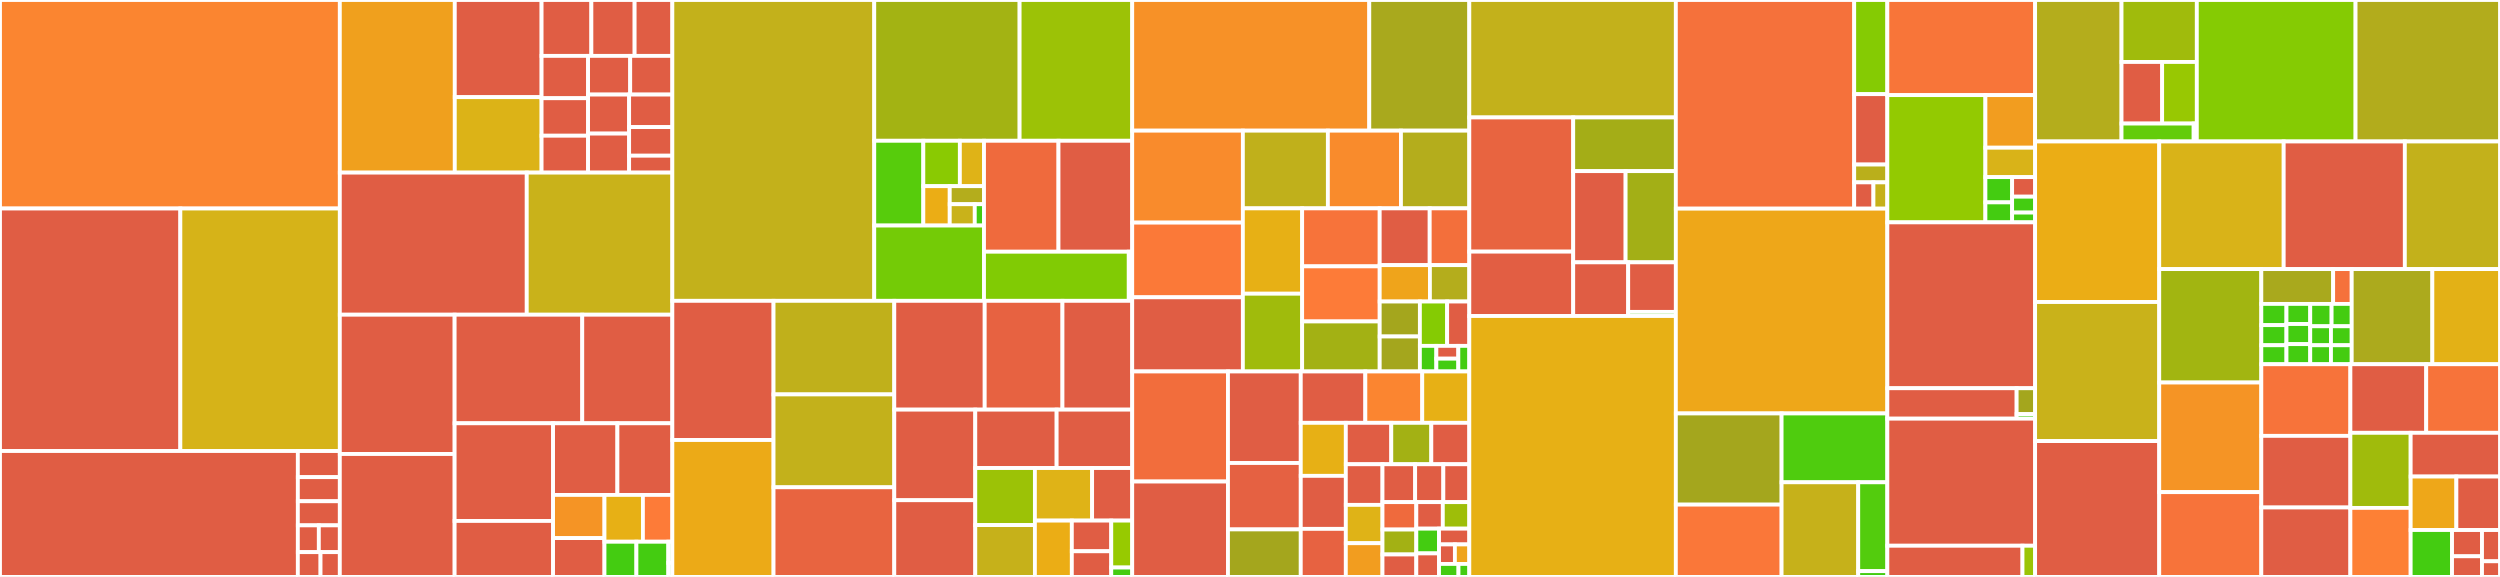 <svg baseProfile="full" width="650" height="150" viewBox="0 0 650 150" version="1.1"
xmlns="http://www.w3.org/2000/svg" xmlns:ev="http://www.w3.org/2001/xml-events"
xmlns:xlink="http://www.w3.org/1999/xlink">

<rect x="0" y="0" width="650" height="150" fill="#333333" stroke="none"/>

<style>rect.s{mask:url(#mask);}</style>
<defs>
  <pattern id="white" width="4" height="4" patternUnits="userSpaceOnUse" patternTransform="rotate(45)">
    <rect width="2" height="2" transform="translate(0,0)" fill="white"></rect>
  </pattern>
  <mask id="mask">
    <rect x="0" y="0" width="100%" height="100%" fill="url(#white)"></rect>
  </mask>
</defs>

<rect x="0" y="0" width="88.355" height="54.215" fill="#fb8530" stroke="white" stroke-width="1" class=" tooltipped" data-content="backend/ninjabackend.py"><title>backend/ninjabackend.py</title></rect>
<rect x="0" y="54.215" width="46.89" height="63.054" fill="#e05d44" stroke="white" stroke-width="1" class=" tooltipped" data-content="backend/xcodebackend.py"><title>backend/xcodebackend.py</title></rect>
<rect x="46.89" y="54.215" width="41.465" height="63.054" fill="#d6b318" stroke="white" stroke-width="1" class=" tooltipped" data-content="backend/backends.py"><title>backend/backends.py</title></rect>
<rect x="0" y="117.269" width="77.441" height="32.731" fill="#e05d44" stroke="white" stroke-width="1" class=" tooltipped" data-content="backend/vs2010backend.py"><title>backend/vs2010backend.py</title></rect>
<rect x="77.441" y="117.269" width="10.914" height="6.79" fill="#e05d44" stroke="white" stroke-width="1" class=" tooltipped" data-content="backend/vs2017backend.py"><title>backend/vs2017backend.py</title></rect>
<rect x="77.441" y="124.059" width="10.914" height="6.268" fill="#e05d44" stroke="white" stroke-width="1" class=" tooltipped" data-content="backend/vs2019backend.py"><title>backend/vs2019backend.py</title></rect>
<rect x="77.441" y="130.326" width="10.914" height="6.268" fill="#e05d44" stroke="white" stroke-width="1" class=" tooltipped" data-content="backend/vs2022backend.py"><title>backend/vs2022backend.py</title></rect>
<rect x="77.441" y="136.594" width="5.457" height="6.964" fill="#e05d44" stroke="white" stroke-width="1" class=" tooltipped" data-content="backend/vs2012backend.py"><title>backend/vs2012backend.py</title></rect>
<rect x="82.898" y="136.594" width="5.457" height="6.964" fill="#e05d44" stroke="white" stroke-width="1" class=" tooltipped" data-content="backend/vs2013backend.py"><title>backend/vs2013backend.py</title></rect>
<rect x="77.441" y="143.558" width="5.899" height="6.442" fill="#e05d44" stroke="white" stroke-width="1" class=" tooltipped" data-content="backend/vs2015backend.py"><title>backend/vs2015backend.py</title></rect>
<rect x="83.34" y="143.558" width="5.014" height="6.442" fill="#e05d44" stroke="white" stroke-width="1" class=" tooltipped" data-content="backend/nonebackend.py"><title>backend/nonebackend.py</title></rect>
<rect x="88.355" y="0" width="29.891" height="44.879" fill="#f0a01d" stroke="white" stroke-width="1" class=" tooltipped" data-content="compilers/mixins/clike.py"><title>compilers/mixins/clike.py</title></rect>
<rect x="118.246" y="0" width="22.566" height="25.26" fill="#e05d44" stroke="white" stroke-width="1" class=" tooltipped" data-content="compilers/mixins/visualstudio.py"><title>compilers/mixins/visualstudio.py</title></rect>
<rect x="118.246" y="25.26" width="22.566" height="19.619" fill="#dcb317" stroke="white" stroke-width="1" class=" tooltipped" data-content="compilers/mixins/gnu.py"><title>compilers/mixins/gnu.py</title></rect>
<rect x="140.812" y="0" width="12.945" height="14.531" fill="#e05d44" stroke="white" stroke-width="1" class=" tooltipped" data-content="compilers/mixins/clang.py"><title>compilers/mixins/clang.py</title></rect>
<rect x="153.757" y="0" width="11.245" height="14.531" fill="#e05d44" stroke="white" stroke-width="1" class=" tooltipped" data-content="compilers/mixins/metrowerks.py"><title>compilers/mixins/metrowerks.py</title></rect>
<rect x="165.002" y="0" width="9.807" height="14.531" fill="#e05d44" stroke="white" stroke-width="1" class=" tooltipped" data-content="compilers/mixins/arm.py"><title>compilers/mixins/arm.py</title></rect>
<rect x="140.812" y="14.531" width="12.084" height="11.007" fill="#e05d44" stroke="white" stroke-width="1" class=" tooltipped" data-content="compilers/mixins/ti.py"><title>compilers/mixins/ti.py</title></rect>
<rect x="140.812" y="25.538" width="12.084" height="9.749" fill="#e05d44" stroke="white" stroke-width="1" class=" tooltipped" data-content="compilers/mixins/intel.py"><title>compilers/mixins/intel.py</title></rect>
<rect x="140.812" y="35.287" width="12.084" height="9.592" fill="#e05d44" stroke="white" stroke-width="1" class=" tooltipped" data-content="compilers/mixins/elbrus.py"><title>compilers/mixins/elbrus.py</title></rect>
<rect x="152.896" y="14.531" width="10.957" height="10.058" fill="#e05d44" stroke="white" stroke-width="1" class=" tooltipped" data-content="compilers/mixins/islinker.py"><title>compilers/mixins/islinker.py</title></rect>
<rect x="163.853" y="14.531" width="10.957" height="10.058" fill="#e05d44" stroke="white" stroke-width="1" class=" tooltipped" data-content="compilers/mixins/xc16.py"><title>compilers/mixins/xc16.py</title></rect>
<rect x="152.896" y="24.589" width="10.676" height="10.145" fill="#e05d44" stroke="white" stroke-width="1" class=" tooltipped" data-content="compilers/mixins/ccrx.py"><title>compilers/mixins/ccrx.py</title></rect>
<rect x="152.896" y="34.734" width="10.676" height="10.145" fill="#e05d44" stroke="white" stroke-width="1" class=" tooltipped" data-content="compilers/mixins/compcert.py"><title>compilers/mixins/compcert.py</title></rect>
<rect x="163.572" y="24.589" width="11.238" height="8.454" fill="#e05d44" stroke="white" stroke-width="1" class=" tooltipped" data-content="compilers/mixins/emscripten.py"><title>compilers/mixins/emscripten.py</title></rect>
<rect x="163.572" y="33.043" width="11.238" height="7.44" fill="#e05d44" stroke="white" stroke-width="1" class=" tooltipped" data-content="compilers/mixins/pgi.py"><title>compilers/mixins/pgi.py</title></rect>
<rect x="163.572" y="40.483" width="11.238" height="4.396" fill="#e05d44" stroke="white" stroke-width="1" class=" tooltipped" data-content="compilers/mixins/apple.py"><title>compilers/mixins/apple.py</title></rect>
<rect x="88.355" y="44.879" width="48.602" height="36.945" fill="#e05d44" stroke="white" stroke-width="1" class=" tooltipped" data-content="compilers/detect.py"><title>compilers/detect.py</title></rect>
<rect x="136.957" y="44.879" width="37.853" height="36.945" fill="#c9b21a" stroke="white" stroke-width="1" class=" tooltipped" data-content="compilers/compilers.py"><title>compilers/compilers.py</title></rect>
<rect x="88.355" y="81.824" width="29.849" height="36.22" fill="#e05d44" stroke="white" stroke-width="1" class=" tooltipped" data-content="compilers/cpp.py"><title>compilers/cpp.py</title></rect>
<rect x="88.355" y="118.045" width="29.849" height="31.955" fill="#e05d44" stroke="white" stroke-width="1" class=" tooltipped" data-content="compilers/c.py"><title>compilers/c.py</title></rect>
<rect x="118.204" y="81.824" width="33.182" height="28.23" fill="#e05d44" stroke="white" stroke-width="1" class=" tooltipped" data-content="compilers/d.py"><title>compilers/d.py</title></rect>
<rect x="151.387" y="81.824" width="23.423" height="28.23" fill="#e05d44" stroke="white" stroke-width="1" class=" tooltipped" data-content="compilers/fortran.py"><title>compilers/fortran.py</title></rect>
<rect x="118.204" y="110.055" width="25.591" height="25.393" fill="#e05d44" stroke="white" stroke-width="1" class=" tooltipped" data-content="compilers/cuda.py"><title>compilers/cuda.py</title></rect>
<rect x="118.204" y="135.447" width="25.591" height="14.553" fill="#e05d44" stroke="white" stroke-width="1" class=" tooltipped" data-content="compilers/asm.py"><title>compilers/asm.py</title></rect>
<rect x="143.796" y="110.055" width="16.731" height="18.625" fill="#e05d44" stroke="white" stroke-width="1" class=" tooltipped" data-content="compilers/rust.py"><title>compilers/rust.py</title></rect>
<rect x="160.527" y="110.055" width="14.283" height="18.625" fill="#e05d44" stroke="white" stroke-width="1" class=" tooltipped" data-content="compilers/vala.py"><title>compilers/vala.py</title></rect>
<rect x="143.796" y="128.679" width="13.368" height="11.229" fill="#f59425" stroke="white" stroke-width="1" class=" tooltipped" data-content="compilers/cs.py"><title>compilers/cs.py</title></rect>
<rect x="143.796" y="139.908" width="13.368" height="10.092" fill="#e05d44" stroke="white" stroke-width="1" class=" tooltipped" data-content="compilers/swift.py"><title>compilers/swift.py</title></rect>
<rect x="157.164" y="128.679" width="9.994" height="12.168" fill="#e7b015" stroke="white" stroke-width="1" class=" tooltipped" data-content="compilers/java.py"><title>compilers/java.py</title></rect>
<rect x="167.158" y="128.679" width="7.652" height="12.168" fill="#fd7b38" stroke="white" stroke-width="1" class=" tooltipped" data-content="compilers/cython.py"><title>compilers/cython.py</title></rect>
<rect x="157.164" y="140.847" width="8.304" height="9.153" fill="#4c1" stroke="white" stroke-width="1" class=" tooltipped" data-content="compilers/objc.py"><title>compilers/objc.py</title></rect>
<rect x="165.468" y="140.847" width="8.304" height="9.153" fill="#4c1" stroke="white" stroke-width="1" class=" tooltipped" data-content="compilers/objcpp.py"><title>compilers/objcpp.py</title></rect>
<rect x="173.772" y="140.847" width="1.038" height="5.492" fill="#4c1" stroke="white" stroke-width="1" class=" tooltipped" data-content="compilers/__init__.py"><title>compilers/__init__.py</title></rect>
<rect x="173.772" y="146.339" width="1.038" height="3.661" fill="#4c1" stroke="white" stroke-width="1" class=" tooltipped" data-content="compilers/c_function_attributes.py"><title>compilers/c_function_attributes.py</title></rect>
<rect x="174.81" y="0" width="52.496" height="78.218" fill="#c3b11b" stroke="white" stroke-width="1" class=" tooltipped" data-content="interpreter/interpreter.py"><title>interpreter/interpreter.py</title></rect>
<rect x="227.305" y="0" width="37.792" height="36.602" fill="#a3b313" stroke="white" stroke-width="1" class=" tooltipped" data-content="interpreter/interpreterobjects.py"><title>interpreter/interpreterobjects.py</title></rect>
<rect x="265.098" y="0" width="29.279" height="36.602" fill="#9cc206" stroke="white" stroke-width="1" class=" tooltipped" data-content="interpreter/compiler.py"><title>interpreter/compiler.py</title></rect>
<rect x="227.305" y="36.602" width="12.759" height="22.04" fill="#57cc0c" stroke="white" stroke-width="1" class=" tooltipped" data-content="interpreter/primitives/string.py"><title>interpreter/primitives/string.py</title></rect>
<rect x="240.065" y="36.602" width="9.498" height="11.803" fill="#8aca02" stroke="white" stroke-width="1" class=" tooltipped" data-content="interpreter/primitives/array.py"><title>interpreter/primitives/array.py</title></rect>
<rect x="249.563" y="36.602" width="6.279" height="11.803" fill="#dfb317" stroke="white" stroke-width="1" class=" tooltipped" data-content="interpreter/primitives/dict.py"><title>interpreter/primitives/dict.py</title></rect>
<rect x="240.065" y="48.405" width="6.868" height="10.237" fill="#ebad15" stroke="white" stroke-width="1" class=" tooltipped" data-content="interpreter/primitives/integer.py"><title>interpreter/primitives/integer.py</title></rect>
<rect x="246.932" y="48.405" width="8.909" height="4.692" fill="#b4ad1c" stroke="white" stroke-width="1" class=" tooltipped" data-content="interpreter/primitives/boolean.py"><title>interpreter/primitives/boolean.py</title></rect>
<rect x="246.932" y="53.097" width="6.511" height="5.545" fill="#c9b21a" stroke="white" stroke-width="1" class=" tooltipped" data-content="interpreter/primitives/range.py"><title>interpreter/primitives/range.py</title></rect>
<rect x="253.443" y="53.097" width="2.399" height="5.545" fill="#4c1" stroke="white" stroke-width="1" class=" tooltipped" data-content="interpreter/primitives/__init__.py"><title>interpreter/primitives/__init__.py</title></rect>
<rect x="227.305" y="58.642" width="28.536" height="19.576" fill="#74cb06" stroke="white" stroke-width="1" class=" tooltipped" data-content="interpreter/mesonmain.py"><title>interpreter/mesonmain.py</title></rect>
<rect x="255.841" y="36.602" width="19.366" height="28.845" fill="#ef6a3d" stroke="white" stroke-width="1" class=" tooltipped" data-content="interpreter/type_checking.py"><title>interpreter/type_checking.py</title></rect>
<rect x="275.208" y="36.602" width="19.169" height="28.845" fill="#e05d44" stroke="white" stroke-width="1" class=" tooltipped" data-content="interpreter/kwargs.py"><title>interpreter/kwargs.py</title></rect>
<rect x="255.841" y="65.447" width="37.642" height="12.771" fill="#81cb04" stroke="white" stroke-width="1" class=" tooltipped" data-content="interpreter/dependencyfallbacks.py"><title>interpreter/dependencyfallbacks.py</title></rect>
<rect x="293.484" y="65.447" width="0.893" height="12.771" fill="#4c1" stroke="white" stroke-width="1" class=" tooltipped" data-content="interpreter/__init__.py"><title>interpreter/__init__.py</title></rect>
<rect x="174.81" y="78.218" width="26.312" height="36.18" fill="#e05d44" stroke="white" stroke-width="1" class=" tooltipped" data-content="dependencies/dev.py"><title>dependencies/dev.py</title></rect>
<rect x="174.81" y="114.398" width="26.312" height="35.602" fill="#ecaa17" stroke="white" stroke-width="1" class=" tooltipped" data-content="dependencies/boost.py"><title>dependencies/boost.py</title></rect>
<rect x="201.121" y="78.218" width="31.394" height="24.331" fill="#c0b01b" stroke="white" stroke-width="1" class=" tooltipped" data-content="dependencies/base.py"><title>dependencies/base.py</title></rect>
<rect x="201.121" y="102.549" width="31.394" height="24.149" fill="#c3b11b" stroke="white" stroke-width="1" class=" tooltipped" data-content="dependencies/cmake.py"><title>dependencies/cmake.py</title></rect>
<rect x="201.121" y="126.698" width="31.394" height="23.302" fill="#e86440" stroke="white" stroke-width="1" class=" tooltipped" data-content="dependencies/pkgconfig.py"><title>dependencies/pkgconfig.py</title></rect>
<rect x="232.515" y="78.218" width="23.509" height="28.289" fill="#e05d44" stroke="white" stroke-width="1" class=" tooltipped" data-content="dependencies/misc.py"><title>dependencies/misc.py</title></rect>
<rect x="256.024" y="78.218" width="20.217" height="28.289" fill="#e76241" stroke="white" stroke-width="1" class=" tooltipped" data-content="dependencies/qt.py"><title>dependencies/qt.py</title></rect>
<rect x="276.241" y="78.218" width="18.135" height="28.289" fill="#e05d44" stroke="white" stroke-width="1" class=" tooltipped" data-content="dependencies/dub.py"><title>dependencies/dub.py</title></rect>
<rect x="232.515" y="106.507" width="21.057" height="23.551" fill="#e05d44" stroke="white" stroke-width="1" class=" tooltipped" data-content="dependencies/python.py"><title>dependencies/python.py</title></rect>
<rect x="232.515" y="130.058" width="21.057" height="19.942" fill="#e05d44" stroke="white" stroke-width="1" class=" tooltipped" data-content="dependencies/cuda.py"><title>dependencies/cuda.py</title></rect>
<rect x="253.573" y="106.507" width="21.153" height="15.181" fill="#e05d44" stroke="white" stroke-width="1" class=" tooltipped" data-content="dependencies/ui.py"><title>dependencies/ui.py</title></rect>
<rect x="274.726" y="106.507" width="19.651" height="15.181" fill="#e05d44" stroke="white" stroke-width="1" class=" tooltipped" data-content="dependencies/mpi.py"><title>dependencies/mpi.py</title></rect>
<rect x="253.573" y="121.688" width="15.503" height="14.83" fill="#9cc206" stroke="white" stroke-width="1" class=" tooltipped" data-content="dependencies/detect.py"><title>dependencies/detect.py</title></rect>
<rect x="253.573" y="136.518" width="15.503" height="13.482" fill="#c6b11a" stroke="white" stroke-width="1" class=" tooltipped" data-content="dependencies/hdf5.py"><title>dependencies/hdf5.py</title></rect>
<rect x="269.075" y="121.688" width="14.875" height="13.668" fill="#dfb317" stroke="white" stroke-width="1" class=" tooltipped" data-content="dependencies/configtool.py"><title>dependencies/configtool.py</title></rect>
<rect x="283.95" y="121.688" width="10.426" height="13.668" fill="#e05d44" stroke="white" stroke-width="1" class=" tooltipped" data-content="dependencies/scalapack.py"><title>dependencies/scalapack.py</title></rect>
<rect x="269.075" y="135.356" width="9.601" height="14.644" fill="#ebad15" stroke="white" stroke-width="1" class=" tooltipped" data-content="dependencies/framework.py"><title>dependencies/framework.py</title></rect>
<rect x="278.677" y="135.356" width="10.25" height="7.971" fill="#e05d44" stroke="white" stroke-width="1" class=" tooltipped" data-content="dependencies/coarrays.py"><title>dependencies/coarrays.py</title></rect>
<rect x="278.677" y="143.327" width="10.25" height="6.673" fill="#e05d44" stroke="white" stroke-width="1" class=" tooltipped" data-content="dependencies/platform.py"><title>dependencies/platform.py</title></rect>
<rect x="288.927" y="135.356" width="5.449" height="12.204" fill="#97ca00" stroke="white" stroke-width="1" class=" tooltipped" data-content="dependencies/factory.py"><title>dependencies/factory.py</title></rect>
<rect x="288.927" y="147.559" width="5.449" height="2.441" fill="#4c1" stroke="white" stroke-width="1" class=" tooltipped" data-content="dependencies/__init__.py"><title>dependencies/__init__.py</title></rect>
<rect x="294.377" y="0" width="61.637" height="33.972" fill="#f79127" stroke="white" stroke-width="1" class=" tooltipped" data-content="modules/gnome.py"><title>modules/gnome.py</title></rect>
<rect x="356.014" y="0" width="26.008" height="33.972" fill="#a9a91d" stroke="white" stroke-width="1" class=" tooltipped" data-content="modules/pkgconfig.py"><title>modules/pkgconfig.py</title></rect>
<rect x="294.377" y="33.972" width="28.77" height="23.908" fill="#f98b2c" stroke="white" stroke-width="1" class=" tooltipped" data-content="modules/python.py"><title>modules/python.py</title></rect>
<rect x="294.377" y="57.88" width="28.77" height="19.417" fill="#fb7938" stroke="white" stroke-width="1" class=" tooltipped" data-content="modules/_qt.py"><title>modules/_qt.py</title></rect>
<rect x="294.377" y="77.297" width="28.77" height="19.285" fill="#e05d44" stroke="white" stroke-width="1" class=" tooltipped" data-content="modules/hotdoc.py"><title>modules/hotdoc.py</title></rect>
<rect x="323.147" y="33.972" width="22.102" height="20.203" fill="#c0b01b" stroke="white" stroke-width="1" class=" tooltipped" data-content="modules/cmake.py"><title>modules/cmake.py</title></rect>
<rect x="345.248" y="33.972" width="18.998" height="20.203" fill="#f98b2c" stroke="white" stroke-width="1" class=" tooltipped" data-content="modules/cuda.py"><title>modules/cuda.py</title></rect>
<rect x="364.247" y="33.972" width="17.775" height="20.203" fill="#b4ad1c" stroke="white" stroke-width="1" class=" tooltipped" data-content="modules/fs.py"><title>modules/fs.py</title></rect>
<rect x="323.147" y="54.175" width="15.413" height="22.19" fill="#e7b015" stroke="white" stroke-width="1" class=" tooltipped" data-content="modules/external_project.py"><title>modules/external_project.py</title></rect>
<rect x="323.147" y="76.365" width="15.413" height="20.217" fill="#a0bb0c" stroke="white" stroke-width="1" class=" tooltipped" data-content="modules/sourceset.py"><title>modules/sourceset.py</title></rect>
<rect x="338.56" y="54.175" width="20.163" height="15.078" fill="#f7733a" stroke="white" stroke-width="1" class=" tooltipped" data-content="modules/i18n.py"><title>modules/i18n.py</title></rect>
<rect x="338.56" y="69.253" width="20.163" height="14.324" fill="#fd7b38" stroke="white" stroke-width="1" class=" tooltipped" data-content="modules/rust.py"><title>modules/rust.py</title></rect>
<rect x="338.56" y="83.577" width="20.163" height="13.005" fill="#a3b114" stroke="white" stroke-width="1" class=" tooltipped" data-content="modules/__init__.py"><title>modules/__init__.py</title></rect>
<rect x="358.723" y="54.175" width="13.001" height="14.761" fill="#e05d44" stroke="white" stroke-width="1" class=" tooltipped" data-content="modules/windows.py"><title>modules/windows.py</title></rect>
<rect x="371.724" y="54.175" width="10.298" height="14.761" fill="#f36f3b" stroke="white" stroke-width="1" class=" tooltipped" data-content="modules/dlang.py"><title>modules/dlang.py</title></rect>
<rect x="358.723" y="68.936" width="13.056" height="9.46" fill="#efa41b" stroke="white" stroke-width="1" class=" tooltipped" data-content="modules/wayland.py"><title>modules/wayland.py</title></rect>
<rect x="371.778" y="68.936" width="10.244" height="9.46" fill="#b4ad1c" stroke="white" stroke-width="1" class=" tooltipped" data-content="modules/simd.py"><title>modules/simd.py</title></rect>
<rect x="358.723" y="78.396" width="10.448" height="9.093" fill="#a4a61d" stroke="white" stroke-width="1" class=" tooltipped" data-content="modules/java.py"><title>modules/java.py</title></rect>
<rect x="358.723" y="87.489" width="10.448" height="9.093" fill="#a4a61d" stroke="white" stroke-width="1" class=" tooltipped" data-content="modules/python3.py"><title>modules/python3.py</title></rect>
<rect x="369.171" y="78.396" width="7.085" height="11.533" fill="#85cb03" stroke="white" stroke-width="1" class=" tooltipped" data-content="modules/keyval.py"><title>modules/keyval.py</title></rect>
<rect x="376.256" y="78.396" width="5.767" height="11.533" fill="#e05d44" stroke="white" stroke-width="1" class=" tooltipped" data-content="modules/icestorm.py"><title>modules/icestorm.py</title></rect>
<rect x="369.171" y="89.928" width="4.284" height="6.653" fill="#4c1" stroke="white" stroke-width="1" class=" tooltipped" data-content="modules/modtest.py"><title>modules/modtest.py</title></rect>
<rect x="373.455" y="89.928" width="5.712" height="3.327" fill="#e05d44" stroke="white" stroke-width="1" class=" tooltipped" data-content="modules/qt4.py"><title>modules/qt4.py</title></rect>
<rect x="373.455" y="93.255" width="5.712" height="3.327" fill="#4c1" stroke="white" stroke-width="1" class=" tooltipped" data-content="modules/qt5.py"><title>modules/qt5.py</title></rect>
<rect x="379.166" y="89.928" width="2.856" height="6.653" fill="#4c1" stroke="white" stroke-width="1" class=" tooltipped" data-content="modules/qt6.py"><title>modules/qt6.py</title></rect>
<rect x="294.377" y="96.582" width="24.899" height="28.617" fill="#f26d3c" stroke="white" stroke-width="1" class=" tooltipped" data-content="scripts/depfixer.py"><title>scripts/depfixer.py</title></rect>
<rect x="294.377" y="125.199" width="24.899" height="24.801" fill="#e05d44" stroke="white" stroke-width="1" class=" tooltipped" data-content="scripts/env2mfile.py"><title>scripts/env2mfile.py</title></rect>
<rect x="319.276" y="96.582" width="18.923" height="23.797" fill="#e05d44" stroke="white" stroke-width="1" class=" tooltipped" data-content="scripts/symbolextractor.py"><title>scripts/symbolextractor.py</title></rect>
<rect x="319.276" y="120.379" width="18.923" height="17.271" fill="#e56142" stroke="white" stroke-width="1" class=" tooltipped" data-content="scripts/gtkdochelper.py"><title>scripts/gtkdochelper.py</title></rect>
<rect x="319.276" y="137.65" width="18.923" height="12.35" fill="#a4a61d" stroke="white" stroke-width="1" class=" tooltipped" data-content="scripts/depscan.py"><title>scripts/depscan.py</title></rect>
<rect x="338.199" y="96.582" width="16.789" height="13.355" fill="#e05d44" stroke="white" stroke-width="1" class=" tooltipped" data-content="scripts/coverage.py"><title>scripts/coverage.py</title></rect>
<rect x="354.989" y="96.582" width="14.797" height="13.355" fill="#fb8530" stroke="white" stroke-width="1" class=" tooltipped" data-content="scripts/run_tool.py"><title>scripts/run_tool.py</title></rect>
<rect x="369.786" y="96.582" width="12.236" height="13.355" fill="#e7b015" stroke="white" stroke-width="1" class=" tooltipped" data-content="scripts/externalproject.py"><title>scripts/externalproject.py</title></rect>
<rect x="338.199" y="109.936" width="11.715" height="13.787" fill="#e7b015" stroke="white" stroke-width="1" class=" tooltipped" data-content="scripts/meson_exe.py"><title>scripts/meson_exe.py</title></rect>
<rect x="338.199" y="123.723" width="11.715" height="13.787" fill="#e05d44" stroke="white" stroke-width="1" class=" tooltipped" data-content="scripts/reprotest.py"><title>scripts/reprotest.py</title></rect>
<rect x="338.199" y="137.511" width="11.715" height="12.489" fill="#e76241" stroke="white" stroke-width="1" class=" tooltipped" data-content="scripts/cmake_run_ctgt.py"><title>scripts/cmake_run_ctgt.py</title></rect>
<rect x="349.914" y="109.936" width="11.82" height="10.77" fill="#e05d44" stroke="white" stroke-width="1" class=" tooltipped" data-content="scripts/gettext.py"><title>scripts/gettext.py</title></rect>
<rect x="361.734" y="109.936" width="10.409" height="10.77" fill="#a3b114" stroke="white" stroke-width="1" class=" tooltipped" data-content="scripts/python_info.py"><title>scripts/python_info.py</title></rect>
<rect x="372.143" y="109.936" width="9.879" height="10.77" fill="#e05d44" stroke="white" stroke-width="1" class=" tooltipped" data-content="scripts/clangtidy.py"><title>scripts/clangtidy.py</title></rect>
<rect x="349.914" y="120.707" width="9.535" height="10.561" fill="#e05d44" stroke="white" stroke-width="1" class=" tooltipped" data-content="scripts/itstool.py"><title>scripts/itstool.py</title></rect>
<rect x="349.914" y="131.268" width="9.535" height="9.964" fill="#dfb317" stroke="white" stroke-width="1" class=" tooltipped" data-content="scripts/clippy.py"><title>scripts/clippy.py</title></rect>
<rect x="349.914" y="141.232" width="9.535" height="8.768" fill="#f29d1f" stroke="white" stroke-width="1" class=" tooltipped" data-content="scripts/clangformat.py"><title>scripts/clangformat.py</title></rect>
<rect x="359.449" y="120.707" width="8.489" height="9.849" fill="#e05d44" stroke="white" stroke-width="1" class=" tooltipped" data-content="scripts/scanbuild.py"><title>scripts/scanbuild.py</title></rect>
<rect x="367.938" y="120.707" width="7.331" height="9.849" fill="#e05d44" stroke="white" stroke-width="1" class=" tooltipped" data-content="scripts/regen_checker.py"><title>scripts/regen_checker.py</title></rect>
<rect x="375.269" y="120.707" width="6.753" height="9.849" fill="#e05d44" stroke="white" stroke-width="1" class=" tooltipped" data-content="scripts/pycompile.py"><title>scripts/pycompile.py</title></rect>
<rect x="359.449" y="130.555" width="8.795" height="7.13" fill="#ef6a3d" stroke="white" stroke-width="1" class=" tooltipped" data-content="scripts/uninstall.py"><title>scripts/uninstall.py</title></rect>
<rect x="359.449" y="137.685" width="8.795" height="6.482" fill="#a3b114" stroke="white" stroke-width="1" class=" tooltipped" data-content="scripts/hotdochelper.py"><title>scripts/hotdochelper.py</title></rect>
<rect x="359.449" y="144.167" width="8.795" height="5.833" fill="#e05d44" stroke="white" stroke-width="1" class=" tooltipped" data-content="scripts/tags.py"><title>scripts/tags.py</title></rect>
<rect x="368.244" y="130.555" width="6.889" height="6.895" fill="#e05d44" stroke="white" stroke-width="1" class=" tooltipped" data-content="scripts/cleantrees.py"><title>scripts/cleantrees.py</title></rect>
<rect x="375.133" y="130.555" width="6.889" height="6.895" fill="#9ebe09" stroke="white" stroke-width="1" class=" tooltipped" data-content="scripts/vcstagger.py"><title>scripts/vcstagger.py</title></rect>
<rect x="368.244" y="137.451" width="5.905" height="6.436" fill="#4c1" stroke="white" stroke-width="1" class=" tooltipped" data-content="scripts/msgfmthelper.py"><title>scripts/msgfmthelper.py</title></rect>
<rect x="368.244" y="143.886" width="5.905" height="6.114" fill="#e05d44" stroke="white" stroke-width="1" class=" tooltipped" data-content="scripts/delwithsuffix.py"><title>scripts/delwithsuffix.py</title></rect>
<rect x="374.149" y="137.451" width="7.873" height="4.103" fill="#e05d44" stroke="white" stroke-width="1" class=" tooltipped" data-content="scripts/yasm.py"><title>scripts/yasm.py</title></rect>
<rect x="374.149" y="141.553" width="4.124" height="5.068" fill="#e05d44" stroke="white" stroke-width="1" class=" tooltipped" data-content="scripts/dirchanger.py"><title>scripts/dirchanger.py</title></rect>
<rect x="378.273" y="141.553" width="3.749" height="5.068" fill="#efa41b" stroke="white" stroke-width="1" class=" tooltipped" data-content="scripts/copy.py"><title>scripts/copy.py</title></rect>
<rect x="374.149" y="146.621" width="5.061" height="3.379" fill="#4c1" stroke="white" stroke-width="1" class=" tooltipped" data-content="scripts/test_loaded_modules.py"><title>scripts/test_loaded_modules.py</title></rect>
<rect x="379.21" y="146.621" width="2.812" height="3.379" fill="#4c1" stroke="white" stroke-width="1" class=" tooltipped" data-content="scripts/__init__.py"><title>scripts/__init__.py</title></rect>
<rect x="382.022" y="0" width="53.697" height="30.538" fill="#c3b11b" stroke="white" stroke-width="1" class=" tooltipped" data-content="cmake/interpreter.py"><title>cmake/interpreter.py</title></rect>
<rect x="382.022" y="30.538" width="27.014" height="34.887" fill="#e86440" stroke="white" stroke-width="1" class=" tooltipped" data-content="cmake/traceparser.py"><title>cmake/traceparser.py</title></rect>
<rect x="382.022" y="65.425" width="27.014" height="16.74" fill="#e25e43" stroke="white" stroke-width="1" class=" tooltipped" data-content="cmake/common.py"><title>cmake/common.py</title></rect>
<rect x="409.036" y="30.538" width="26.683" height="13.957" fill="#a4ad17" stroke="white" stroke-width="1" class=" tooltipped" data-content="cmake/fileapi.py"><title>cmake/fileapi.py</title></rect>
<rect x="409.036" y="44.495" width="13.622" height="23.713" fill="#e05d44" stroke="white" stroke-width="1" class=" tooltipped" data-content="cmake/executor.py"><title>cmake/executor.py</title></rect>
<rect x="422.658" y="44.495" width="13.061" height="23.713" fill="#a3af16" stroke="white" stroke-width="1" class=" tooltipped" data-content="cmake/toolchain.py"><title>cmake/toolchain.py</title></rect>
<rect x="409.036" y="68.208" width="14.294" height="13.957" fill="#e05d44" stroke="white" stroke-width="1" class=" tooltipped" data-content="cmake/tracetargets.py"><title>cmake/tracetargets.py</title></rect>
<rect x="423.331" y="68.208" width="12.388" height="12.884" fill="#e05d44" stroke="white" stroke-width="1" class=" tooltipped" data-content="cmake/generator.py"><title>cmake/generator.py</title></rect>
<rect x="423.331" y="81.092" width="12.388" height="1.074" fill="#4c1" stroke="white" stroke-width="1" class=" tooltipped" data-content="cmake/__init__.py"><title>cmake/__init__.py</title></rect>
<rect x="382.022" y="82.166" width="53.697" height="67.834" fill="#e7b015" stroke="white" stroke-width="1" class=" tooltipped" data-content="build.py"><title>build.py</title></rect>
<rect x="435.719" y="0" width="46.373" height="54.25" fill="#f5713b" stroke="white" stroke-width="1" class=" tooltipped" data-content="utils/universal.py"><title>utils/universal.py</title></rect>
<rect x="482.092" y="0" width="8.616" height="24.479" fill="#85cb03" stroke="white" stroke-width="1" class=" tooltipped" data-content="utils/core.py"><title>utils/core.py</title></rect>
<rect x="482.092" y="24.479" width="8.616" height="18.304" fill="#e05d44" stroke="white" stroke-width="1" class=" tooltipped" data-content="utils/vsenv.py"><title>utils/vsenv.py</title></rect>
<rect x="482.092" y="42.783" width="8.616" height="4.631" fill="#baaf1b" stroke="white" stroke-width="1" class=" tooltipped" data-content="utils/posix.py"><title>utils/posix.py</title></rect>
<rect x="482.092" y="47.414" width="5.003" height="6.836" fill="#e05d44" stroke="white" stroke-width="1" class=" tooltipped" data-content="utils/win32.py"><title>utils/win32.py</title></rect>
<rect x="487.095" y="47.414" width="3.613" height="6.836" fill="#c6b11a" stroke="white" stroke-width="1" class=" tooltipped" data-content="utils/platform.py"><title>utils/platform.py</title></rect>
<rect x="435.719" y="54.25" width="54.989" height="53.248" fill="#eea719" stroke="white" stroke-width="1" class=" tooltipped" data-content="mtest.py"><title>mtest.py</title></rect>
<rect x="435.719" y="107.498" width="27.494" height="23.704" fill="#a4a61d" stroke="white" stroke-width="1" class=" tooltipped" data-content="ast/printer.py"><title>ast/printer.py</title></rect>
<rect x="435.719" y="131.202" width="27.494" height="18.798" fill="#fa7739" stroke="white" stroke-width="1" class=" tooltipped" data-content="ast/introspection.py"><title>ast/introspection.py</title></rect>
<rect x="463.214" y="107.498" width="27.494" height="17.899" fill="#4fcc0e" stroke="white" stroke-width="1" class=" tooltipped" data-content="ast/visitor.py"><title>ast/visitor.py</title></rect>
<rect x="463.214" y="125.397" width="19.926" height="24.603" fill="#c6b11a" stroke="white" stroke-width="1" class=" tooltipped" data-content="ast/interpreter.py"><title>ast/interpreter.py</title></rect>
<rect x="483.139" y="125.397" width="7.569" height="23.096" fill="#53cc0d" stroke="white" stroke-width="1" class=" tooltipped" data-content="ast/postprocess.py"><title>ast/postprocess.py</title></rect>
<rect x="483.139" y="148.494" width="7.569" height="1.506" fill="#4c1" stroke="white" stroke-width="1" class=" tooltipped" data-content="ast/__init__.py"><title>ast/__init__.py</title></rect>
<rect x="490.708" y="0" width="38.42" height="24.728" fill="#f87539" stroke="white" stroke-width="1" class=" tooltipped" data-content="interpreterbase/interpreterbase.py"><title>interpreterbase/interpreterbase.py</title></rect>
<rect x="490.708" y="24.728" width="25.499" height="33.086" fill="#93ca01" stroke="white" stroke-width="1" class=" tooltipped" data-content="interpreterbase/decorators.py"><title>interpreterbase/decorators.py</title></rect>
<rect x="516.207" y="24.728" width="12.922" height="13.676" fill="#f29d1f" stroke="white" stroke-width="1" class=" tooltipped" data-content="interpreterbase/baseobjects.py"><title>interpreterbase/baseobjects.py</title></rect>
<rect x="516.207" y="38.404" width="12.922" height="7.647" fill="#d9b318" stroke="white" stroke-width="1" class=" tooltipped" data-content="interpreterbase/helpers.py"><title>interpreterbase/helpers.py</title></rect>
<rect x="516.207" y="46.05" width="6.945" height="6.566" fill="#4c1" stroke="white" stroke-width="1" class=" tooltipped" data-content="interpreterbase/disabler.py"><title>interpreterbase/disabler.py</title></rect>
<rect x="516.207" y="52.616" width="6.945" height="5.198" fill="#4c1" stroke="white" stroke-width="1" class=" tooltipped" data-content="interpreterbase/operator.py"><title>interpreterbase/operator.py</title></rect>
<rect x="523.152" y="46.05" width="5.976" height="5.087" fill="#e05d44" stroke="white" stroke-width="1" class=" tooltipped" data-content="interpreterbase/_unholder.py"><title>interpreterbase/_unholder.py</title></rect>
<rect x="523.152" y="51.137" width="5.976" height="4.133" fill="#4c1" stroke="white" stroke-width="1" class=" tooltipped" data-content="interpreterbase/exceptions.py"><title>interpreterbase/exceptions.py</title></rect>
<rect x="523.152" y="55.27" width="5.976" height="2.544" fill="#4c1" stroke="white" stroke-width="1" class=" tooltipped" data-content="interpreterbase/__init__.py"><title>interpreterbase/__init__.py</title></rect>
<rect x="490.708" y="57.814" width="38.42" height="43.126" fill="#e05d44" stroke="white" stroke-width="1" class=" tooltipped" data-content="linkers/linkers.py"><title>linkers/linkers.py</title></rect>
<rect x="490.708" y="100.94" width="33.618" height="7.913" fill="#e05d44" stroke="white" stroke-width="1" class=" tooltipped" data-content="linkers/detect.py"><title>linkers/detect.py</title></rect>
<rect x="524.326" y="100.94" width="4.803" height="6.726" fill="#a4a61d" stroke="white" stroke-width="1" class=" tooltipped" data-content="linkers/base.py"><title>linkers/base.py</title></rect>
<rect x="524.326" y="107.666" width="4.803" height="1.187" fill="#4c1" stroke="white" stroke-width="1" class=" tooltipped" data-content="linkers/__init__.py"><title>linkers/__init__.py</title></rect>
<rect x="490.708" y="108.853" width="38.42" height="33.037" fill="#e05d44" stroke="white" stroke-width="1" class=" tooltipped" data-content="wrap/wrap.py"><title>wrap/wrap.py</title></rect>
<rect x="490.708" y="141.889" width="35.14" height="8.111" fill="#e05d44" stroke="white" stroke-width="1" class=" tooltipped" data-content="wrap/wraptool.py"><title>wrap/wraptool.py</title></rect>
<rect x="525.848" y="141.889" width="3.28" height="8.111" fill="#9bc405" stroke="white" stroke-width="1" class=" tooltipped" data-content="wrap/__init__.py"><title>wrap/__init__.py</title></rect>
<rect x="529.128" y="0" width="22.47" height="36.785" fill="#b4ad1c" stroke="white" stroke-width="1" class=" tooltipped" data-content="cargo/interpreter.py"><title>cargo/interpreter.py</title></rect>
<rect x="551.598" y="0" width="19.577" height="16.112" fill="#a0bb0c" stroke="white" stroke-width="1" class=" tooltipped" data-content="cargo/cfg.py"><title>cargo/cfg.py</title></rect>
<rect x="551.598" y="16.112" width="10.56" height="16.014" fill="#e05d44" stroke="white" stroke-width="1" class=" tooltipped" data-content="cargo/manifest.py"><title>cargo/manifest.py</title></rect>
<rect x="562.158" y="16.112" width="9.017" height="16.014" fill="#98c802" stroke="white" stroke-width="1" class=" tooltipped" data-content="cargo/builder.py"><title>cargo/builder.py</title></rect>
<rect x="551.598" y="32.126" width="18.761" height="4.659" fill="#63cc0a" stroke="white" stroke-width="1" class=" tooltipped" data-content="cargo/version.py"><title>cargo/version.py</title></rect>
<rect x="570.359" y="32.126" width="0.816" height="4.659" fill="#4c1" stroke="white" stroke-width="1" class=" tooltipped" data-content="cargo/__init__.py"><title>cargo/__init__.py</title></rect>
<rect x="571.175" y="0" width="41.272" height="36.785" fill="#85cb03" stroke="white" stroke-width="1" class=" tooltipped" data-content="mparser.py"><title>mparser.py</title></rect>
<rect x="612.447" y="0" width="37.553" height="36.785" fill="#b2ac1c" stroke="white" stroke-width="1" class=" tooltipped" data-content="mformat.py"><title>mformat.py</title></rect>
<rect x="529.128" y="36.785" width="32.274" height="41.742" fill="#ebad15" stroke="white" stroke-width="1" class=" tooltipped" data-content="rewriter.py"><title>rewriter.py</title></rect>
<rect x="529.128" y="78.527" width="32.274" height="36.149" fill="#c9b21a" stroke="white" stroke-width="1" class=" tooltipped" data-content="coredata.py"><title>coredata.py</title></rect>
<rect x="529.128" y="114.675" width="32.274" height="35.325" fill="#e05d44" stroke="white" stroke-width="1" class=" tooltipped" data-content="minstall.py"><title>minstall.py</title></rect>
<rect x="561.402" y="36.785" width="32.358" height="33.177" fill="#d9b318" stroke="white" stroke-width="1" class=" tooltipped" data-content="environment.py"><title>environment.py</title></rect>
<rect x="593.76" y="36.785" width="31.499" height="33.177" fill="#e05d44" stroke="white" stroke-width="1" class=" tooltipped" data-content="msubprojects.py"><title>msubprojects.py</title></rect>
<rect x="625.259" y="36.785" width="24.741" height="33.177" fill="#c3b11b" stroke="white" stroke-width="1" class=" tooltipped" data-content="options.py"><title>options.py</title></rect>
<rect x="561.402" y="69.962" width="26.541" height="29.495" fill="#a2b511" stroke="white" stroke-width="1" class=" tooltipped" data-content="mintro.py"><title>mintro.py</title></rect>
<rect x="561.402" y="99.457" width="26.541" height="28.493" fill="#f59425" stroke="white" stroke-width="1" class=" tooltipped" data-content="mlog.py"><title>mlog.py</title></rect>
<rect x="561.402" y="127.95" width="26.541" height="22.05" fill="#f7733a" stroke="white" stroke-width="1" class=" tooltipped" data-content="mdist.py"><title>mdist.py</title></rect>
<rect x="587.943" y="69.962" width="18.675" height="9.055" fill="#a9a91d" stroke="white" stroke-width="1" class=" tooltipped" data-content="templates/sampleimpl.py"><title>templates/sampleimpl.py</title></rect>
<rect x="606.619" y="69.962" width="4.826" height="9.055" fill="#f5713b" stroke="white" stroke-width="1" class=" tooltipped" data-content="templates/mesontemplates.py"><title>templates/mesontemplates.py</title></rect>
<rect x="587.943" y="79.017" width="6.542" height="5.519" fill="#4c1" stroke="white" stroke-width="1" class=" tooltipped" data-content="templates/dlangtemplates.py"><title>templates/dlangtemplates.py</title></rect>
<rect x="587.943" y="84.536" width="6.542" height="5.228" fill="#4c1" stroke="white" stroke-width="1" class=" tooltipped" data-content="templates/rusttemplates.py"><title>templates/rusttemplates.py</title></rect>
<rect x="587.943" y="89.764" width="6.542" height="4.938" fill="#4c1" stroke="white" stroke-width="1" class=" tooltipped" data-content="templates/cpptemplates.py"><title>templates/cpptemplates.py</title></rect>
<rect x="594.485" y="79.017" width="6.178" height="5.228" fill="#4c1" stroke="white" stroke-width="1" class=" tooltipped" data-content="templates/ctemplates.py"><title>templates/ctemplates.py</title></rect>
<rect x="594.485" y="84.246" width="6.178" height="5.228" fill="#4c1" stroke="white" stroke-width="1" class=" tooltipped" data-content="templates/cudatemplates.py"><title>templates/cudatemplates.py</title></rect>
<rect x="594.485" y="89.474" width="6.178" height="5.228" fill="#4c1" stroke="white" stroke-width="1" class=" tooltipped" data-content="templates/objcpptemplates.py"><title>templates/objcpptemplates.py</title></rect>
<rect x="600.663" y="79.017" width="5.554" height="5.816" fill="#4c1" stroke="white" stroke-width="1" class=" tooltipped" data-content="templates/objctemplates.py"><title>templates/objctemplates.py</title></rect>
<rect x="606.218" y="79.017" width="5.227" height="5.816" fill="#4c1" stroke="white" stroke-width="1" class=" tooltipped" data-content="templates/samplefactory.py"><title>templates/samplefactory.py</title></rect>
<rect x="600.663" y="84.833" width="5.391" height="4.935" fill="#4c1" stroke="white" stroke-width="1" class=" tooltipped" data-content="templates/cstemplates.py"><title>templates/cstemplates.py</title></rect>
<rect x="600.663" y="89.768" width="5.391" height="4.935" fill="#4c1" stroke="white" stroke-width="1" class=" tooltipped" data-content="templates/fortrantemplates.py"><title>templates/fortrantemplates.py</title></rect>
<rect x="606.054" y="84.833" width="5.391" height="4.935" fill="#4c1" stroke="white" stroke-width="1" class=" tooltipped" data-content="templates/javatemplates.py"><title>templates/javatemplates.py</title></rect>
<rect x="606.054" y="89.768" width="5.391" height="4.935" fill="#4c1" stroke="white" stroke-width="1" class=" tooltipped" data-content="templates/valatemplates.py"><title>templates/valatemplates.py</title></rect>
<rect x="611.445" y="69.962" width="20.967" height="24.74" fill="#acaa1d" stroke="white" stroke-width="1" class=" tooltipped" data-content="mconf.py"><title>mconf.py</title></rect>
<rect x="632.412" y="69.962" width="17.588" height="24.74" fill="#e3b116" stroke="white" stroke-width="1" class=" tooltipped" data-content="msetup.py"><title>msetup.py</title></rect>
<rect x="587.943" y="94.702" width="23.16" height="18.624" fill="#f7733a" stroke="white" stroke-width="1" class=" tooltipped" data-content="envconfig.py"><title>envconfig.py</title></rect>
<rect x="587.943" y="113.326" width="23.16" height="18.624" fill="#e05d44" stroke="white" stroke-width="1" class=" tooltipped" data-content="programs.py"><title>programs.py</title></rect>
<rect x="587.943" y="131.95" width="23.16" height="18.05" fill="#e05d44" stroke="white" stroke-width="1" class=" tooltipped" data-content="mcompile.py"><title>mcompile.py</title></rect>
<rect x="611.103" y="94.702" width="19.715" height="17.83" fill="#e05d44" stroke="white" stroke-width="1" class=" tooltipped" data-content="mdevenv.py"><title>mdevenv.py</title></rect>
<rect x="630.818" y="94.702" width="19.182" height="17.83" fill="#f7733a" stroke="white" stroke-width="1" class=" tooltipped" data-content="mesonmain.py"><title>mesonmain.py</title></rect>
<rect x="611.103" y="112.532" width="15.67" height="19.522" fill="#a0bb0c" stroke="white" stroke-width="1" class=" tooltipped" data-content="arglist.py"><title>arglist.py</title></rect>
<rect x="611.103" y="132.054" width="15.67" height="17.946" fill="#fd8035" stroke="white" stroke-width="1" class=" tooltipped" data-content="optinterpreter.py"><title>optinterpreter.py</title></rect>
<rect x="626.773" y="112.532" width="23.227" height="11.371" fill="#e05d44" stroke="white" stroke-width="1" class=" tooltipped" data-content="minit.py"><title>minit.py</title></rect>
<rect x="626.773" y="123.904" width="11.887" height="13.907" fill="#eea719" stroke="white" stroke-width="1" class=" tooltipped" data-content="machinefile.py"><title>machinefile.py</title></rect>
<rect x="638.66" y="123.904" width="11.34" height="13.907" fill="#e05d44" stroke="white" stroke-width="1" class=" tooltipped" data-content="munstable_coredata.py"><title>munstable_coredata.py</title></rect>
<rect x="626.773" y="137.811" width="10.756" height="12.189" fill="#4c1" stroke="white" stroke-width="1" class=" tooltipped" data-content="depfile.py"><title>depfile.py</title></rect>
<rect x="637.529" y="137.811" width="7.794" height="6.826" fill="#e05d44" stroke="white" stroke-width="1" class=" tooltipped" data-content="_typing.py"><title>_typing.py</title></rect>
<rect x="637.529" y="144.637" width="7.794" height="5.363" fill="#e05d44" stroke="white" stroke-width="1" class=" tooltipped" data-content="mesondata.py"><title>mesondata.py</title></rect>
<rect x="645.323" y="137.811" width="4.677" height="8.126" fill="#e05d44" stroke="white" stroke-width="1" class=" tooltipped" data-content="_pathlib.py"><title>_pathlib.py</title></rect>
<rect x="645.323" y="145.937" width="4.677" height="4.063" fill="#e05d44" stroke="white" stroke-width="1" class=" tooltipped" data-content="mesonlib.py"><title>mesonlib.py</title></rect>
</svg>